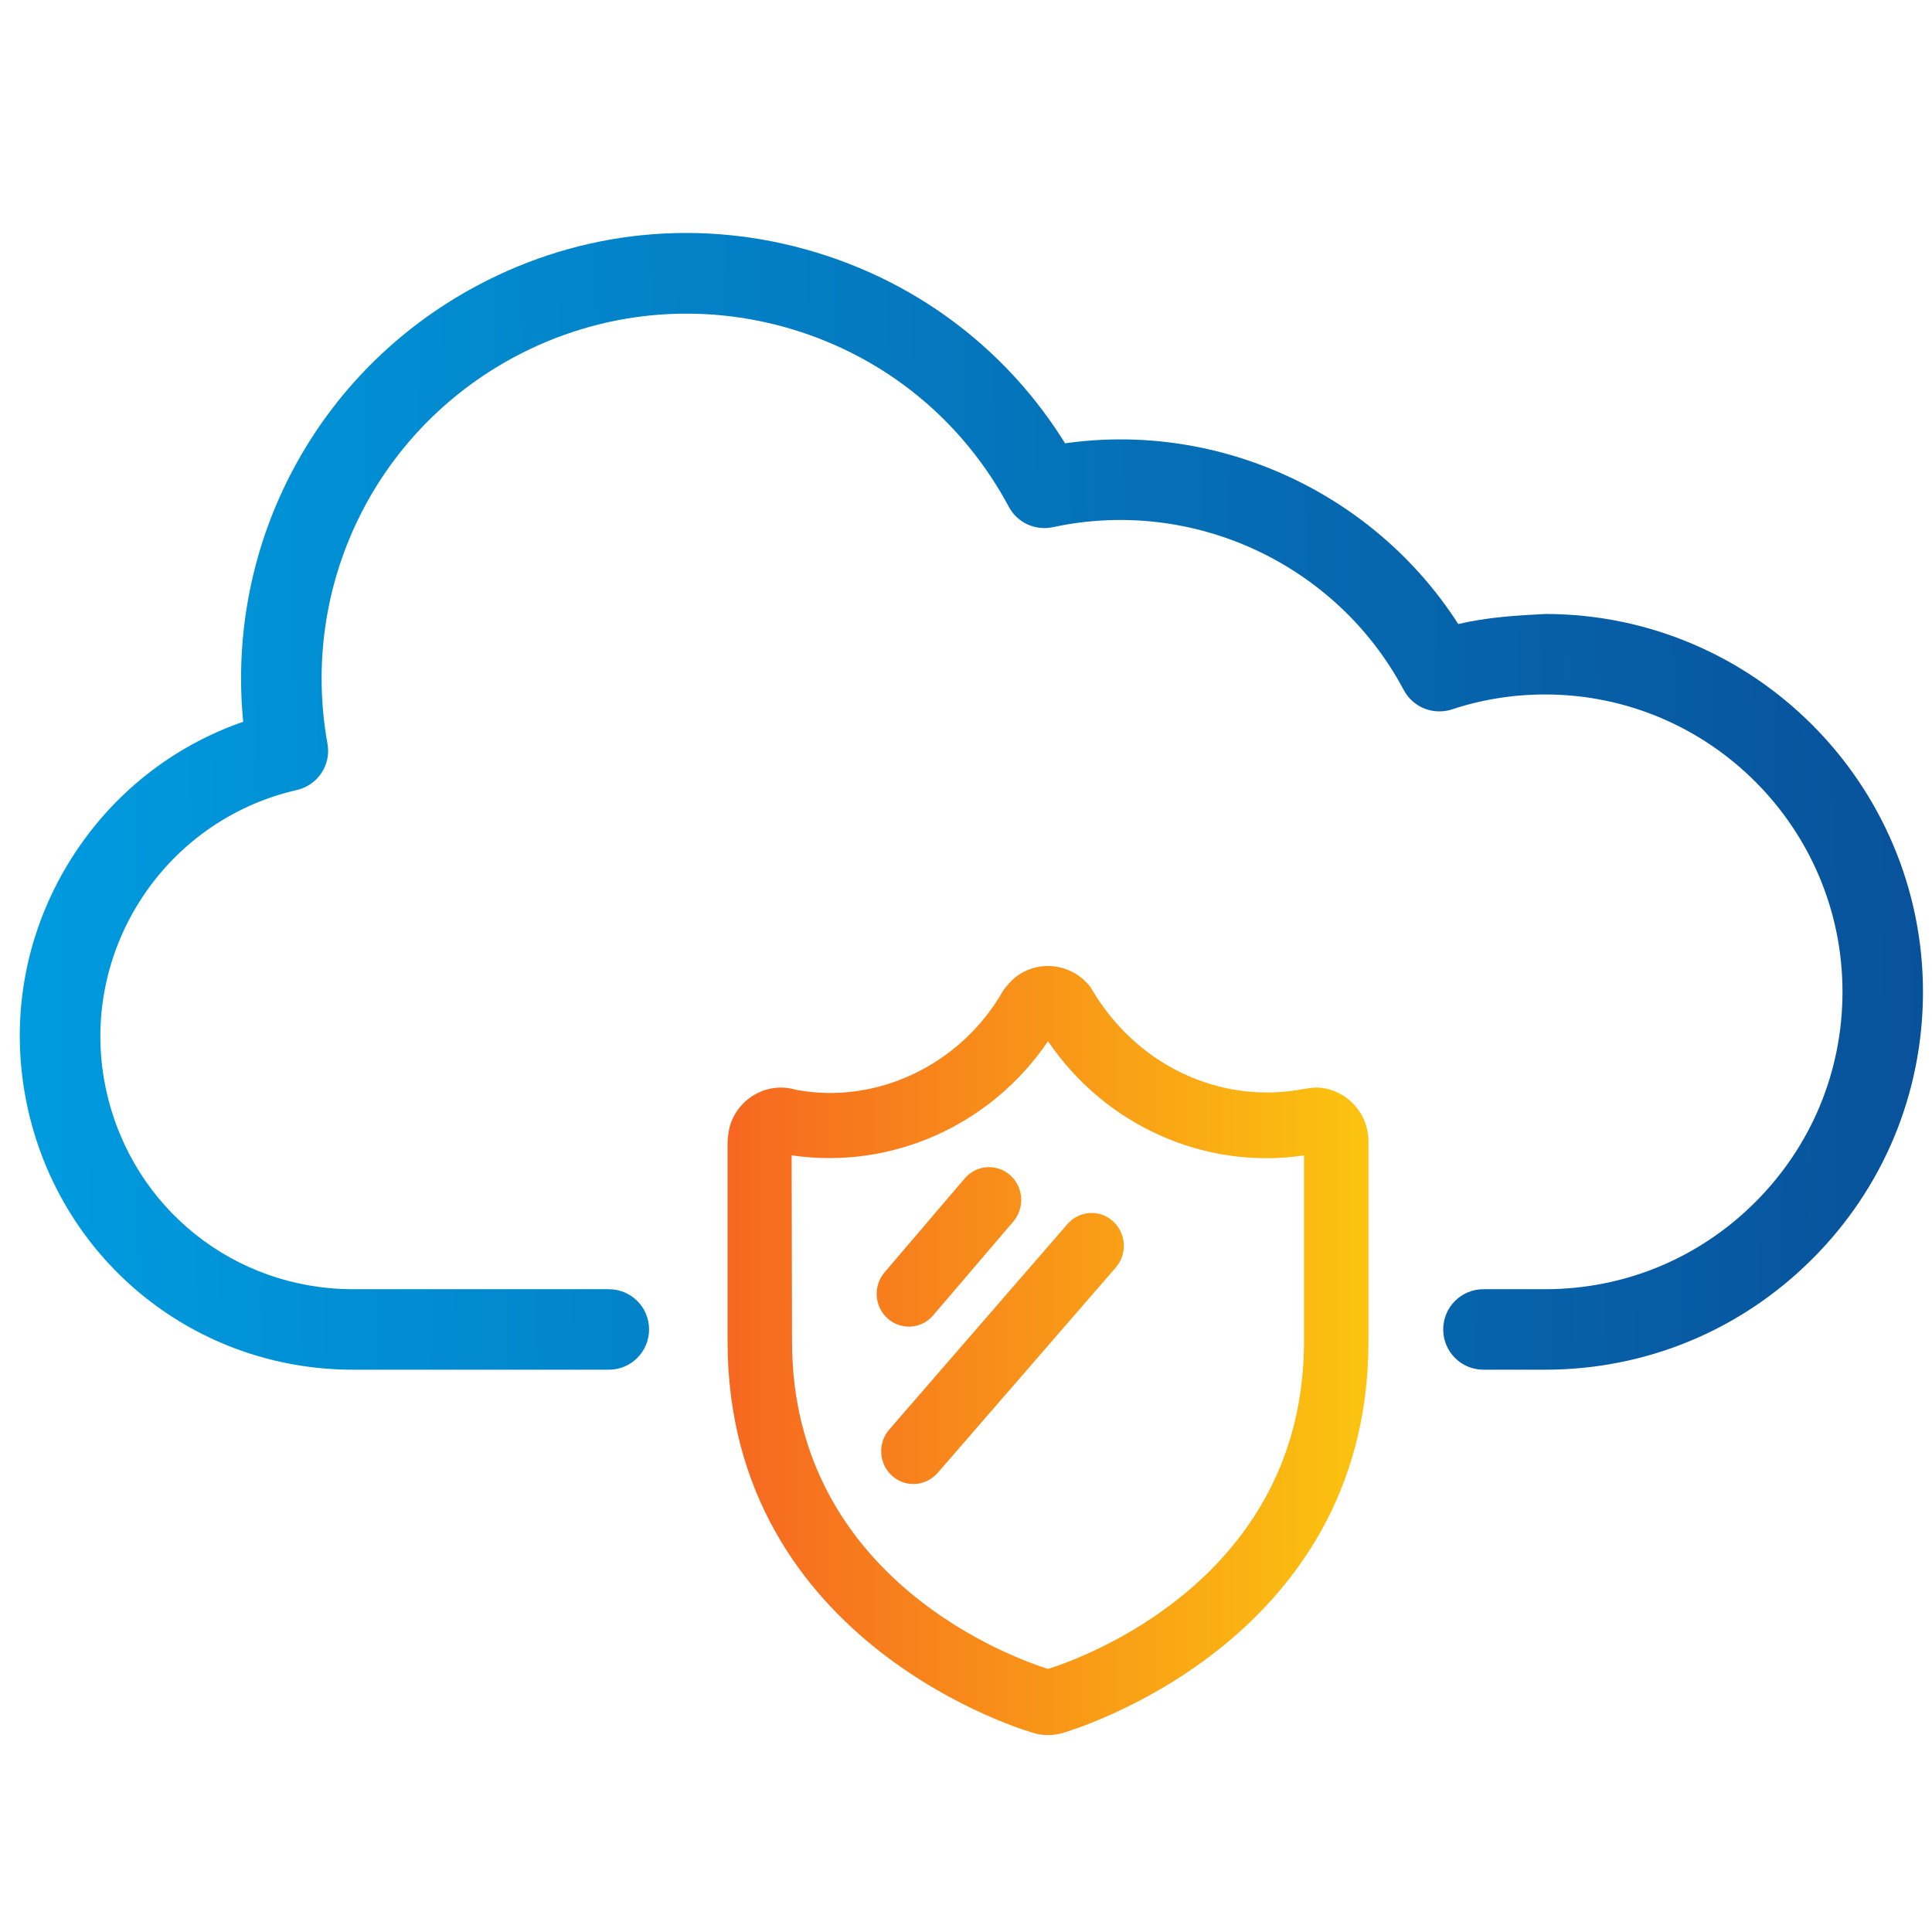 <svg width="24" height="24" viewBox="0 0 24 24" fill="none" xmlns="http://www.w3.org/2000/svg">
<path d="M19.202 7.627C18.844 7.644 18.471 7.668 18.115 7.752C17.07 6.123 15.145 5.234 13.231 5.507C12.522 4.366 11.437 3.53 10.14 3.136C8.726 2.706 7.228 2.852 5.924 3.55C3.932 4.614 2.805 6.75 3.021 8.966C2.136 9.273 1.387 9.868 0.881 10.673C0.293 11.61 0.105 12.719 0.351 13.797C0.785 15.692 2.443 17.015 4.386 17.015C4.388 17.015 4.39 17.015 4.391 17.015H7.563C7.84 17.015 8.063 16.791 8.063 16.515C8.063 16.238 7.84 16.015 7.563 16.015H4.391C4.389 16.015 4.388 16.015 4.387 16.015C2.913 16.015 1.655 15.012 1.326 13.574C0.94 11.887 2 10.2 3.687 9.814C3.948 9.754 4.116 9.501 4.068 9.238C3.718 7.294 4.653 5.363 6.395 4.432C7.464 3.862 8.692 3.743 9.85 4.093C11.009 4.445 11.961 5.228 12.532 6.296C12.637 6.493 12.859 6.595 13.079 6.549C14.818 6.173 16.606 7.005 17.438 8.572C17.553 8.787 17.803 8.887 18.035 8.813C18.409 8.689 18.799 8.627 19.192 8.627C19.195 8.627 19.197 8.627 19.2 8.627C21.237 8.63 22.892 10.291 22.888 12.328C22.886 13.315 22.499 14.241 21.8 14.938C21.102 15.633 20.178 16.015 19.192 16.015C19.189 16.015 19.188 16.015 19.184 16.015H18.428C18.151 16.015 17.928 16.238 17.928 16.515C17.928 16.791 18.151 17.015 18.428 17.015H19.184C19.186 17.015 19.19 17.015 19.193 17.015C20.443 17.015 21.62 16.529 22.506 15.646C23.395 14.762 23.885 13.584 23.888 12.33C23.892 9.741 21.79 7.631 19.202 7.627Z" fill="url(#paint0_linear)"/>
<path d="M16.804 13.705C16.679 13.579 16.514 13.51 16.342 13.51C16.313 13.51 16.245 13.519 16.195 13.528L16.194 13.528C15.161 13.726 14.108 13.236 13.548 12.265C13.323 11.968 12.902 11.913 12.615 12.139C12.572 12.171 12.488 12.262 12.46 12.309C11.931 13.236 10.879 13.727 9.885 13.537C9.54 13.434 9.17 13.636 9.066 13.991C9.055 14.028 9.038 14.142 9.038 14.181V16.661C9.038 20.453 12.809 21.52 12.843 21.529C12.901 21.546 12.961 21.554 13.02 21.554C13.078 21.554 13.135 21.546 13.19 21.531C13.228 21.52 17 20.452 17 16.661V14.179C16.999 13.999 16.93 13.831 16.804 13.705ZM16.199 16.661C16.199 19.634 13.407 20.61 13.019 20.732C12.637 20.613 9.839 19.637 9.839 16.661L9.834 14.352C11.075 14.534 12.311 13.98 13.019 12.934C13.726 13.979 14.963 14.537 16.199 14.353V16.661Z" fill="url(#paint1_linear)"/>
<path d="M13.26 15.206L11.047 17.758C10.9 17.927 10.916 18.184 11.082 18.333C11.158 18.402 11.252 18.435 11.347 18.435C11.458 18.435 11.568 18.388 11.647 18.298L13.86 15.746C14.007 15.577 13.991 15.319 13.825 15.17C13.66 15.021 13.406 15.037 13.26 15.206Z" fill="url(#paint2_linear)"/>
<path d="M11.291 16.48C11.402 16.48 11.514 16.432 11.592 16.34L12.588 15.174C12.733 15.003 12.715 14.746 12.549 14.599C12.382 14.45 12.129 14.469 11.984 14.639L10.989 15.805C10.843 15.975 10.861 16.232 11.028 16.38C11.104 16.447 11.198 16.48 11.291 16.48Z" fill="url(#paint3_linear)"/>
<defs>
<linearGradient id="paint0_linear" x1="0.246" y1="10.963" x2="23.897" y2="10.66" gradientUnits="userSpaceOnUse">
<stop stop-color="#009BDF"/>
<stop offset="1" stop-color="#08529B"/>
</linearGradient>
<linearGradient id="paint1_linear" x1="17" y1="16.777" x2="9.038" y2="16.777" gradientUnits="userSpaceOnUse">
<stop stop-color="#FBC40F"/>
<stop offset="1" stop-color="#F66721"/>
</linearGradient>
<linearGradient id="paint2_linear" x1="17" y1="16.777" x2="9.038" y2="16.777" gradientUnits="userSpaceOnUse">
<stop stop-color="#FBC40F"/>
<stop offset="1" stop-color="#F66721"/>
</linearGradient>
<linearGradient id="paint3_linear" x1="17" y1="16.777" x2="9.038" y2="16.777" gradientUnits="userSpaceOnUse">
<stop stop-color="#FBC40F"/>
<stop offset="1" stop-color="#F66721"/>
</linearGradient>
</defs>
</svg>
